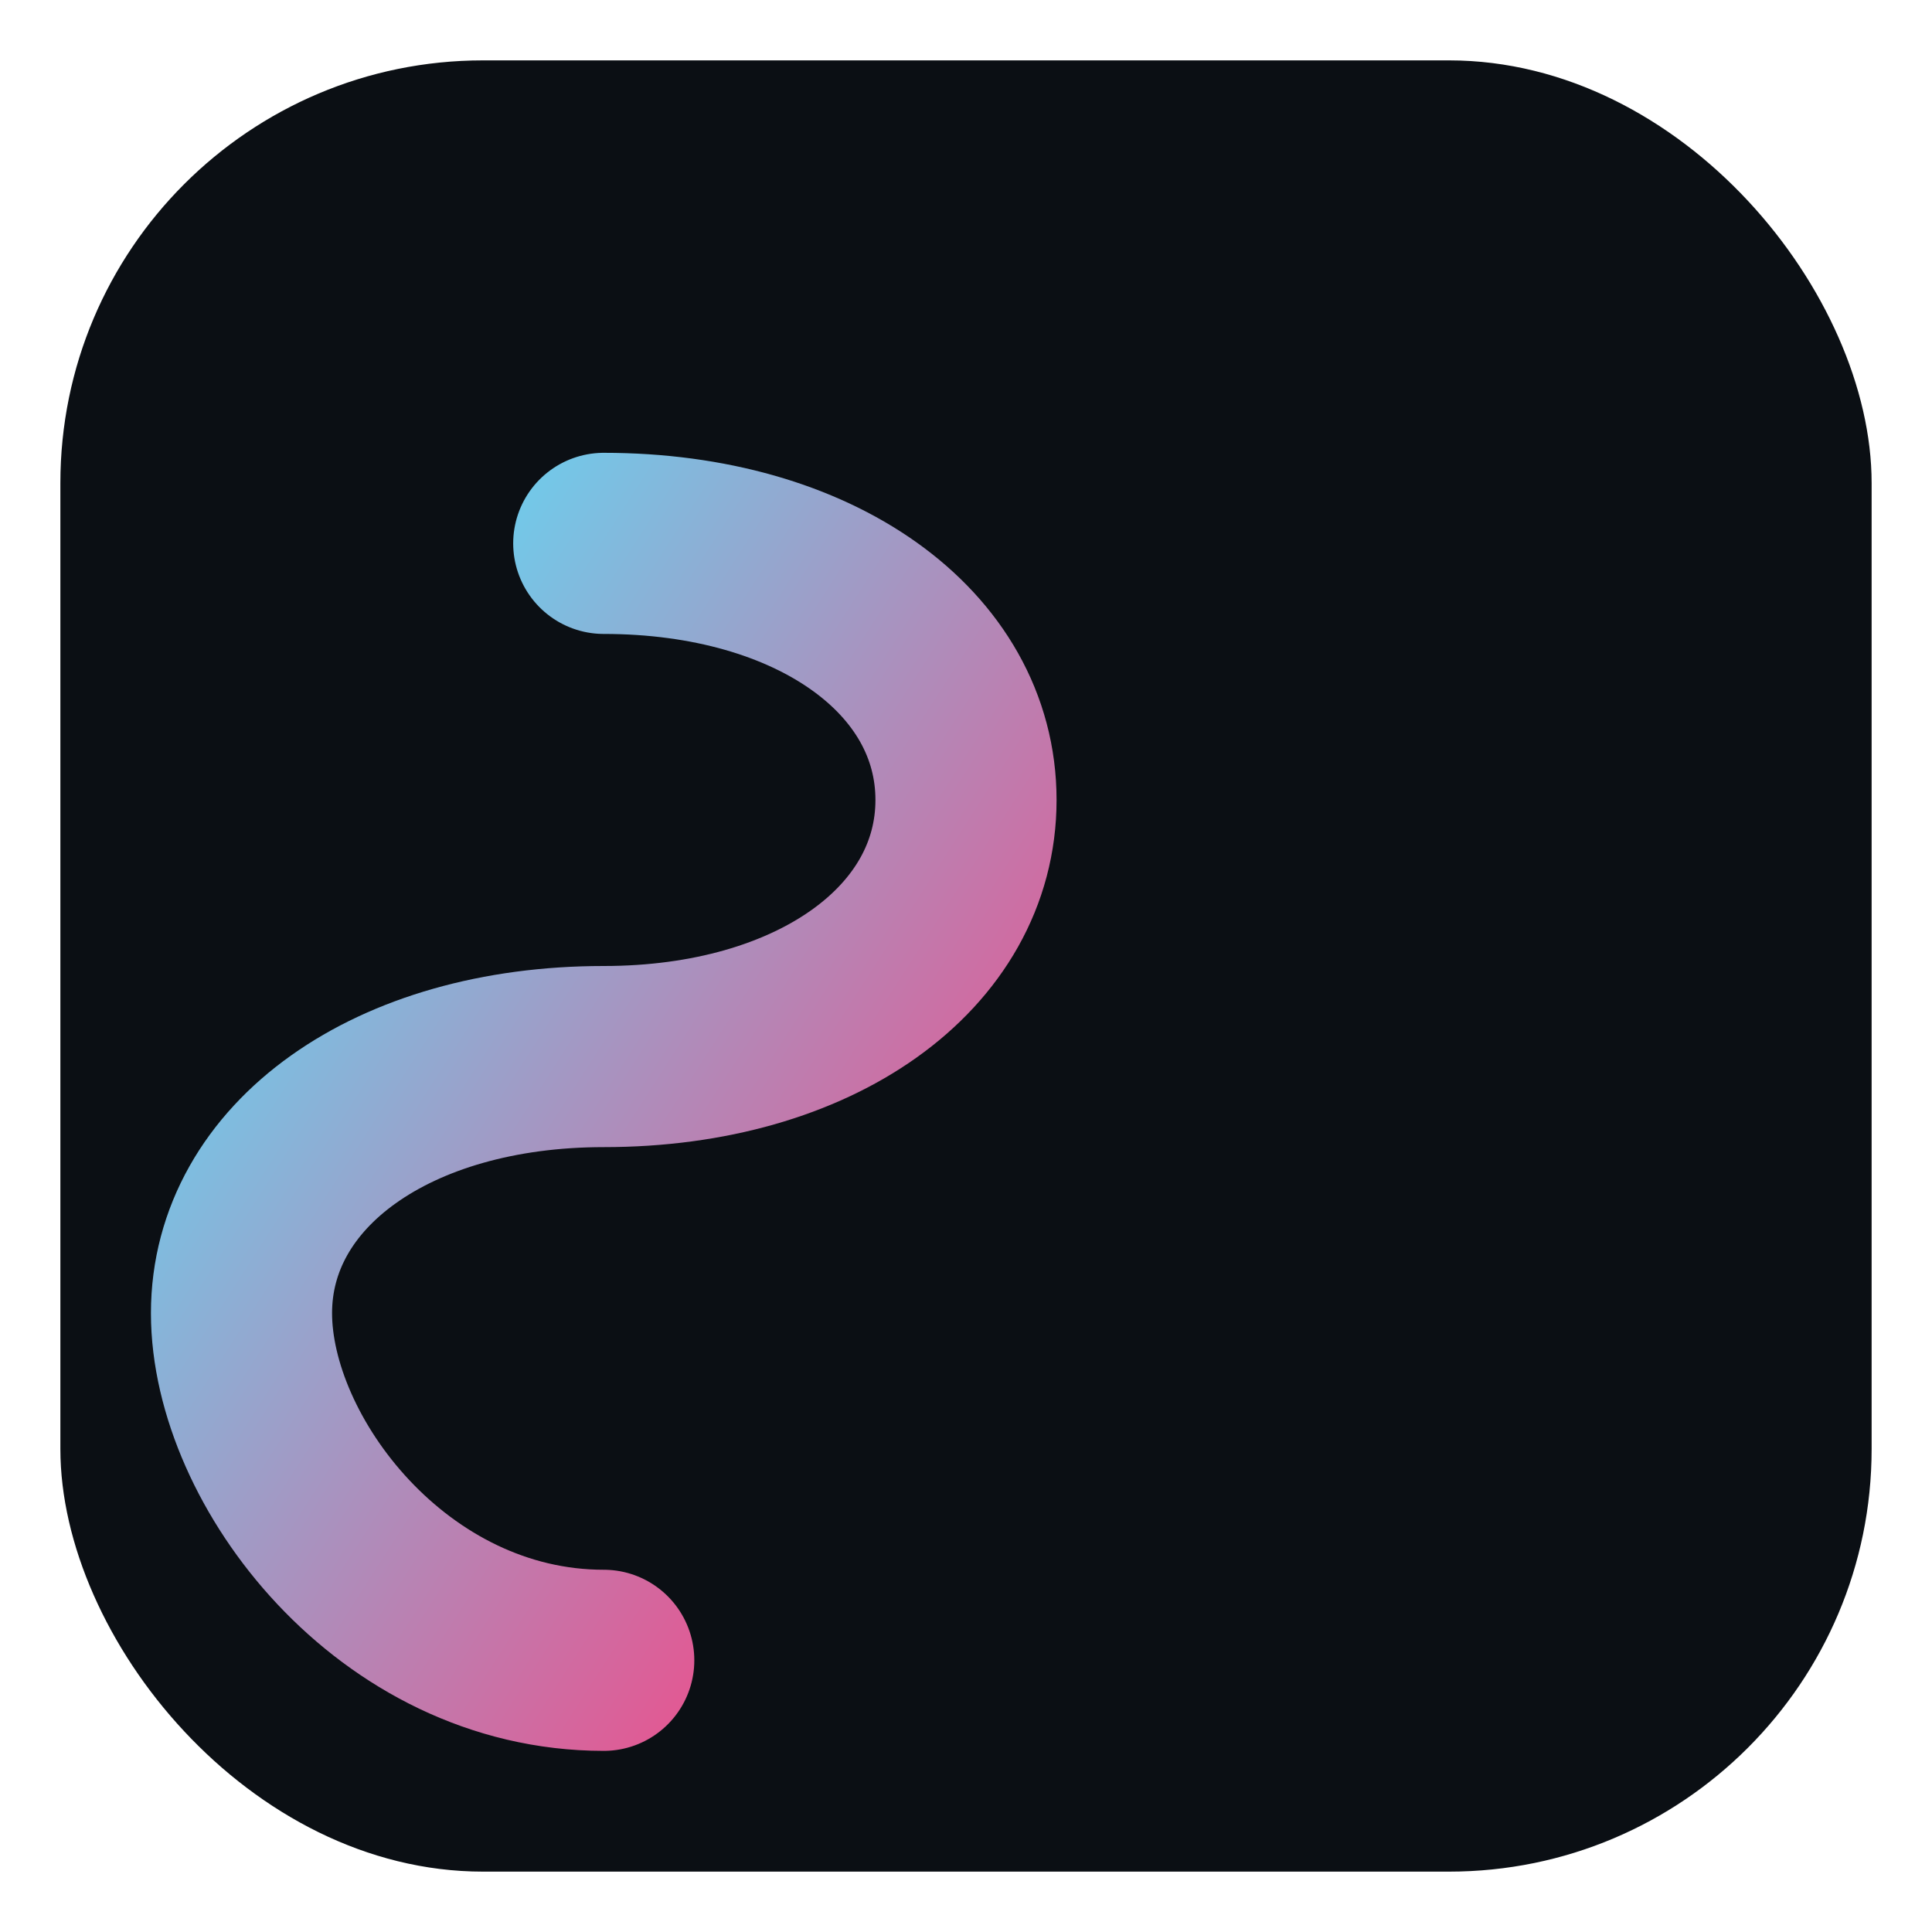 <svg xmlns="http://www.w3.org/2000/svg" viewBox="0 0 64 64" role="img" aria-label="Sobarex favicon">
  <defs>
    <linearGradient id="g" x1="0" y1="0" x2="1" y2="1">
      <stop offset="0" stop-color="#55E6FF"/>
      <stop offset="1" stop-color="#FF3C7D"/>
    </linearGradient>
    <filter id="s" x="-20%" y="-20%" width="140%" height="140%">
      <feDropShadow dx="0" dy="2" stdDeviation="2" flood-color="#002a33" flood-opacity="0.45"/>
    </filter>
  </defs>
  <rect x="2" y="2" width="60" height="60" rx="14" fill="#0b0f14"/>
  <path d="M20 18c7 0 12 3.6 12 8.5S27 35 20 35 8 38.6 8 43.5 13 55 20 55" fill="none" stroke="url(#g)" stroke-width="6" stroke-linecap="round" filter="url(#s)"/>
</svg>
